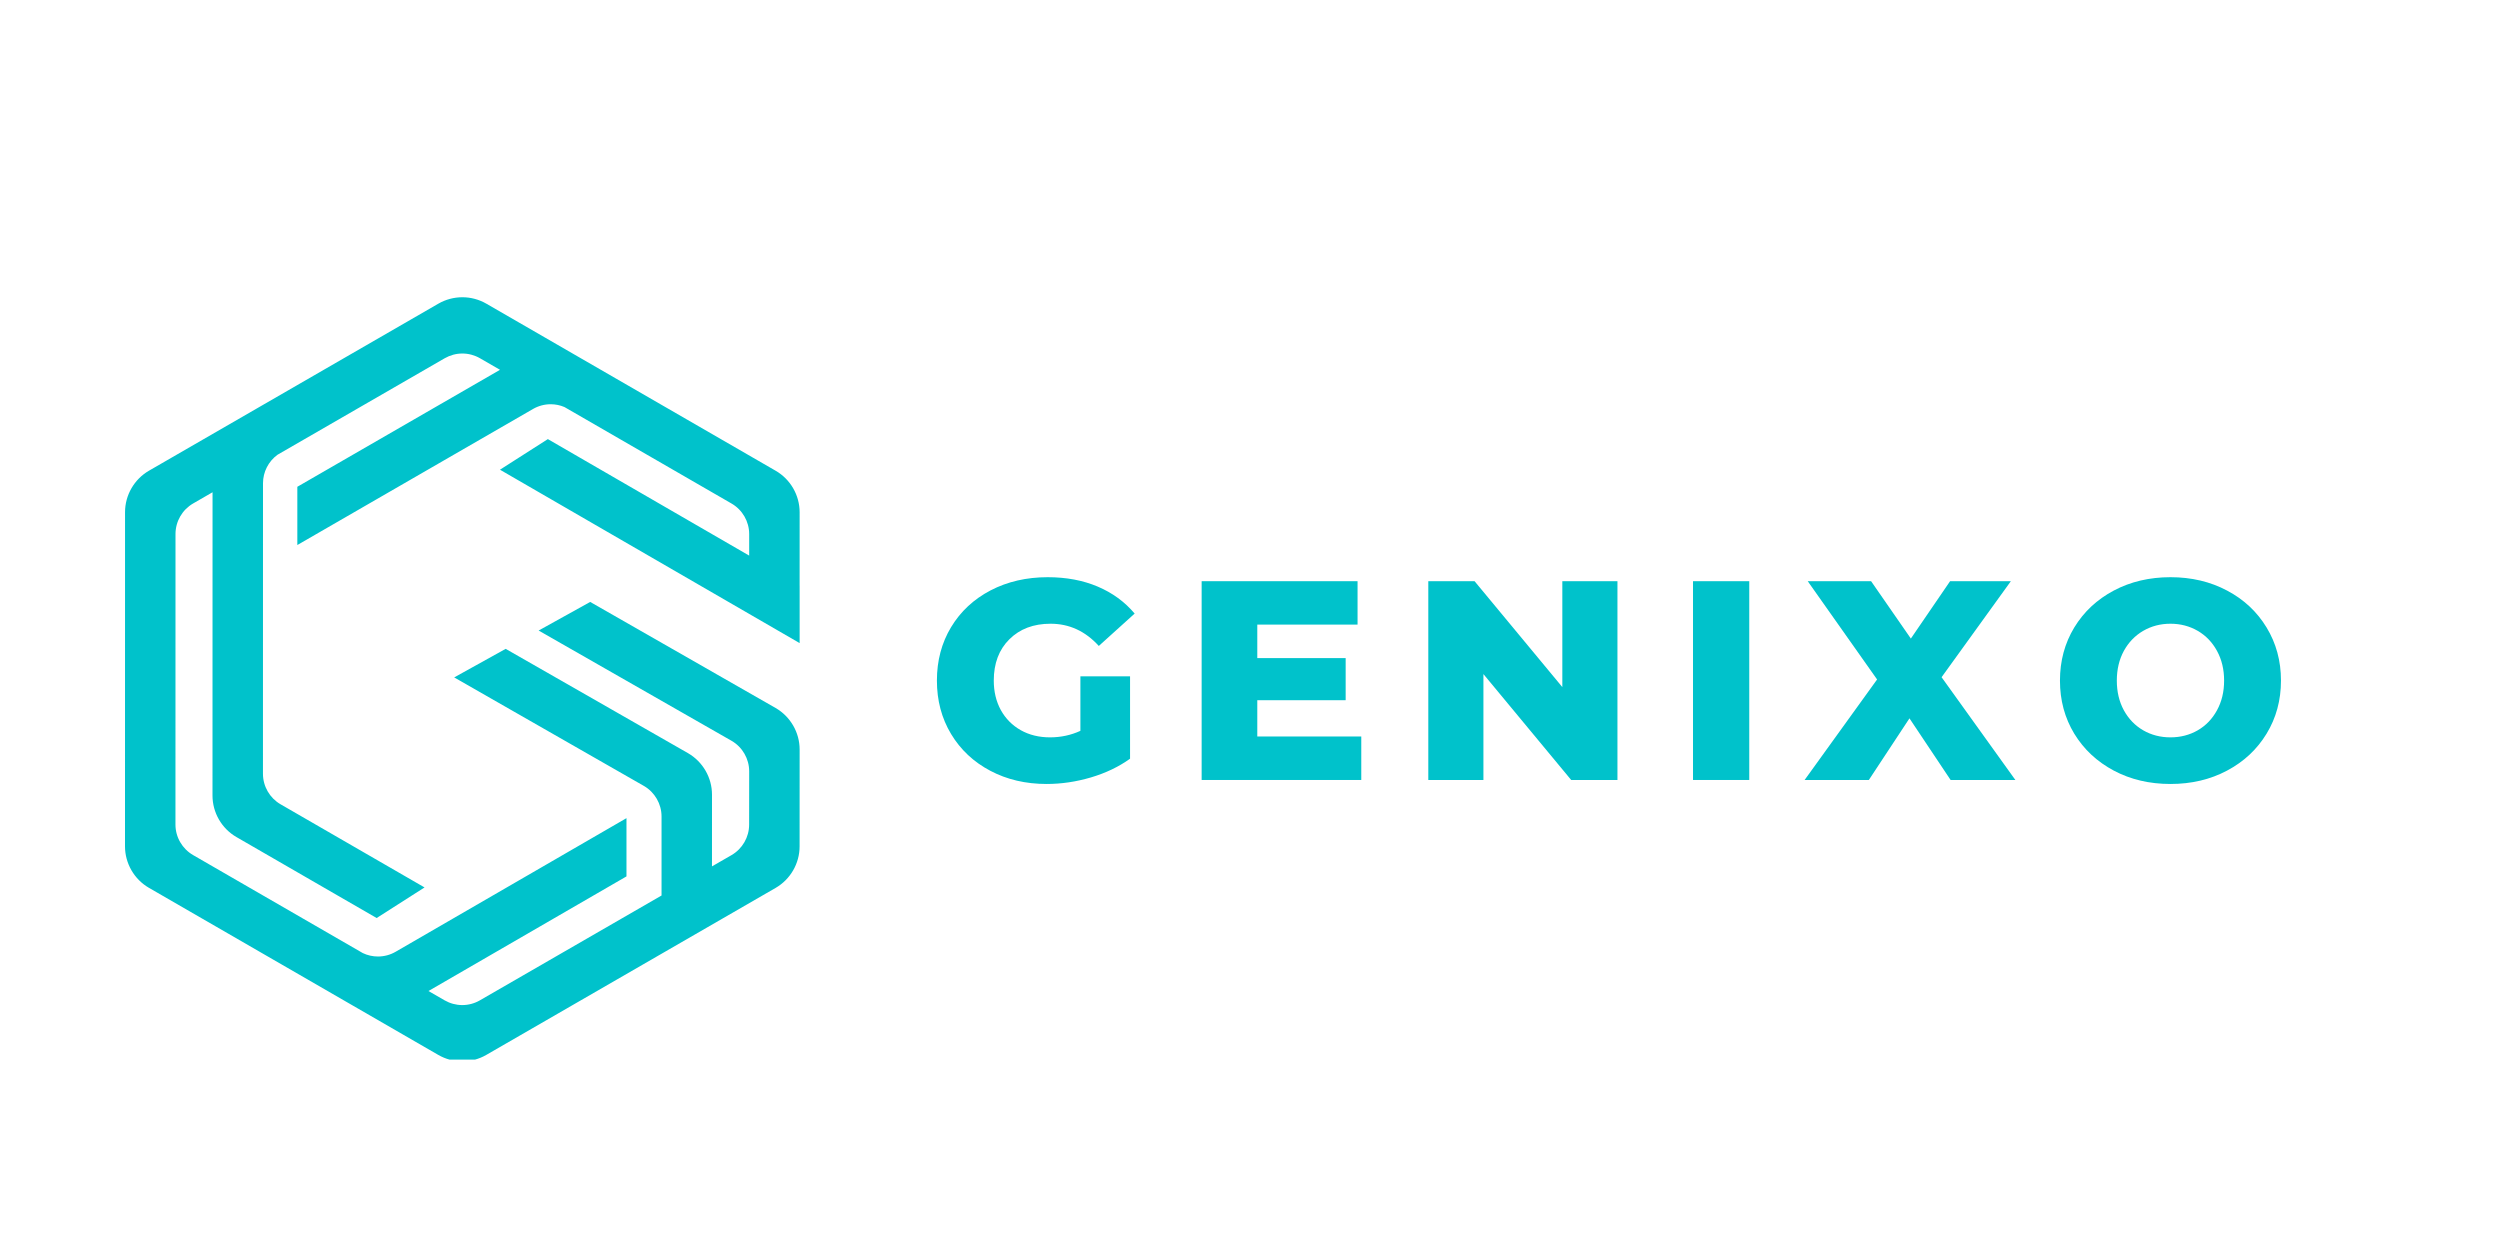 <svg version="1.0" preserveAspectRatio="xMidYMid meet" height="300" viewBox="0 0 450 225" zoomAndPan="magnify" width="600" xmlns:xlink="http://www.w3.org/1999/xlink" xmlns="http://www.w3.org/2000/svg"><defs><g></g><clipPath id="3a253c5cb0"><path clip-rule="nonzero" d="M 22.5 53.477 L 144 53.477 L 144 190.727 L 22.5 190.727 Z M 22.5 53.477"></path></clipPath><clipPath id="1a1e8f1032"><rect height="63" y="0" width="255" x="0"></rect></clipPath></defs><g clip-path="url(#3a253c5cb0)"><path fill-rule="nonzero" fill-opacity="1" d="M 143.934 92.207 C 143.934 89.137 142.281 86.273 139.625 84.738 L 87.539 54.66 C 86.227 53.902 84.734 53.504 83.227 53.504 C 81.715 53.504 80.223 53.902 78.914 54.656 L 26.82 84.723 C 24.16 86.262 22.508 89.121 22.508 92.191 L 22.5 152.34 C 22.5 155.41 24.152 158.273 26.809 159.809 L 78.895 189.887 C 80.207 190.645 81.699 191.043 83.207 191.043 C 84.719 191.043 86.211 190.645 87.52 189.891 L 139.613 159.824 C 142.273 158.285 143.926 155.426 143.926 152.355 L 143.934 134.914 C 143.934 131.844 142.281 128.984 139.621 127.445 L 106.234 108.348 L 96.953 113.496 L 131.68 133.344 C 133.637 134.473 134.852 136.578 134.852 138.84 L 134.844 148.426 C 134.844 150.688 133.629 152.793 131.672 153.922 L 128.156 155.949 L 128.16 143.039 C 128.16 139.969 126.508 137.109 123.844 135.57 L 91.02 116.793 L 81.754 121.934 L 115.91 141.473 C 117.863 142.602 119.078 144.707 119.078 146.969 L 119.078 161.191 L 86.379 180.062 C 85.418 180.621 84.32 180.914 83.211 180.914 C 82.098 180.914 81 180.617 80.035 180.062 L 77.125 178.383 L 112.766 157.75 L 112.766 147.266 L 71.203 171.324 C 70.242 171.879 69.148 172.172 68.035 172.172 C 67.098 172.172 66.156 171.961 65.312 171.559 L 34.75 153.91 C 32.797 152.777 31.578 150.676 31.582 148.414 L 31.59 96.117 C 31.59 93.859 32.805 91.754 34.762 90.625 L 38.258 88.605 L 38.25 143.203 C 38.25 146.273 39.902 149.137 42.562 150.672 L 67.797 165.246 L 76.418 159.738 L 50.504 144.773 C 48.547 143.645 47.332 141.539 47.332 139.277 L 47.34 86.984 C 47.34 84.961 48.316 83.047 49.953 81.855 L 80.051 64.484 C 81.016 63.93 82.113 63.633 83.223 63.633 C 84.336 63.633 85.434 63.93 86.395 64.484 L 90 66.566 L 53.52 87.621 L 53.52 98.105 L 95.957 73.609 C 96.918 73.055 98.012 72.762 99.121 72.762 C 99.98 72.762 100.816 72.934 101.605 73.27 L 131.68 90.637 C 133.637 91.766 134.852 93.871 134.852 96.133 L 134.852 100.008 L 98.613 79.039 L 89.996 84.547 L 143.934 115.758 L 143.934 105.621 L 143.93 105.27 Z M 143.934 92.207" fill="#00c2cb"></path></g><g transform="matrix(1, 0, 0, 1, 165, 91)"><g clip-path="url(#1a1e8f1032)"><g fill-opacity="1" fill="#00c2cb"><g transform="translate(1.91, 49.396)"><g><path d="M 27.562 -18.656 L 36.5 -18.656 L 36.5 -3.828 C 34.457 -2.367 32.102 -1.242 29.438 -0.453 C 26.781 0.328 24.125 0.719 21.469 0.719 C 17.719 0.719 14.344 -0.07 11.344 -1.656 C 8.344 -3.238 5.988 -5.445 4.281 -8.281 C 2.582 -11.113 1.734 -14.316 1.734 -17.891 C 1.734 -21.473 2.582 -24.676 4.281 -27.5 C 5.988 -30.332 8.359 -32.539 11.391 -34.125 C 14.43 -35.707 17.859 -36.5 21.672 -36.5 C 25.016 -36.5 28.016 -35.938 30.672 -34.812 C 33.328 -33.688 35.547 -32.066 37.328 -29.953 L 30.875 -24.125 C 28.457 -26.789 25.562 -28.125 22.188 -28.125 C 19.125 -28.125 16.656 -27.191 14.781 -25.328 C 12.906 -23.473 11.969 -20.992 11.969 -17.891 C 11.969 -15.91 12.391 -14.145 13.234 -12.594 C 14.086 -11.051 15.281 -9.844 16.812 -8.969 C 18.352 -8.102 20.113 -7.672 22.094 -7.672 C 24.031 -7.672 25.852 -8.062 27.562 -8.844 Z M 27.562 -18.656"></path></g></g></g><g fill-opacity="1" fill="#00c2cb"><g transform="translate(47.718, 49.396)"><g><path d="M 32.312 -7.828 L 32.312 0 L 3.578 0 L 3.578 -35.781 L 31.641 -35.781 L 31.641 -27.969 L 13.594 -27.969 L 13.594 -21.938 L 29.5 -21.938 L 29.5 -14.359 L 13.594 -14.359 L 13.594 -7.828 Z M 32.312 -7.828"></path></g></g></g><g fill-opacity="1" fill="#00c2cb"><g transform="translate(88.516, 49.396)"><g><path d="M 37.625 -35.781 L 37.625 0 L 29.297 0 L 13.5 -19.062 L 13.5 0 L 3.578 0 L 3.578 -35.781 L 11.906 -35.781 L 27.703 -16.719 L 27.703 -35.781 Z M 37.625 -35.781"></path></g></g></g><g fill-opacity="1" fill="#00c2cb"><g transform="translate(136.164, 49.396)"><g><path d="M 3.578 -35.781 L 13.703 -35.781 L 13.703 0 L 3.578 0 Z M 3.578 -35.781"></path></g></g></g><g fill-opacity="1" fill="#00c2cb"><g transform="translate(159.938, 49.396)"><g><path d="M 26.172 0 L 18.766 -11.094 L 11.453 0 L -0.109 0 L 12.938 -18.094 L 0.453 -35.781 L 11.859 -35.781 L 19.016 -25.453 L 26.078 -35.781 L 37.016 -35.781 L 24.547 -18.5 L 37.828 0 Z M 26.172 0"></path></g></g></g><g fill-opacity="1" fill="#00c2cb"><g transform="translate(204.059, 49.396)"><g><path d="M 21.625 0.719 C 17.844 0.719 14.441 -0.082 11.422 -1.688 C 8.41 -3.289 6.039 -5.504 4.312 -8.328 C 2.594 -11.16 1.734 -14.348 1.734 -17.891 C 1.734 -21.43 2.594 -24.617 4.312 -27.453 C 6.039 -30.285 8.41 -32.5 11.422 -34.094 C 14.441 -35.695 17.844 -36.5 21.625 -36.5 C 25.406 -36.5 28.801 -35.695 31.812 -34.094 C 34.832 -32.5 37.203 -30.285 38.922 -27.453 C 40.648 -24.617 41.516 -21.43 41.516 -17.891 C 41.516 -14.348 40.648 -11.16 38.922 -8.328 C 37.203 -5.504 34.832 -3.289 31.812 -1.688 C 28.801 -0.082 25.406 0.719 21.625 0.719 Z M 21.625 -7.672 C 23.426 -7.672 25.062 -8.094 26.531 -8.938 C 28 -9.789 29.156 -10.992 30 -12.547 C 30.852 -14.098 31.281 -15.879 31.281 -17.891 C 31.281 -19.898 30.852 -21.68 30 -23.234 C 29.156 -24.785 28 -25.988 26.531 -26.844 C 25.062 -27.695 23.426 -28.125 21.625 -28.125 C 19.82 -28.125 18.188 -27.695 16.719 -26.844 C 15.25 -25.988 14.086 -24.785 13.234 -23.234 C 12.391 -21.68 11.969 -19.898 11.969 -17.891 C 11.969 -15.879 12.391 -14.098 13.234 -12.547 C 14.086 -10.992 15.25 -9.789 16.719 -8.938 C 18.188 -8.094 19.82 -7.672 21.625 -7.672 Z M 21.625 -7.672"></path></g></g></g></g></g></svg>
